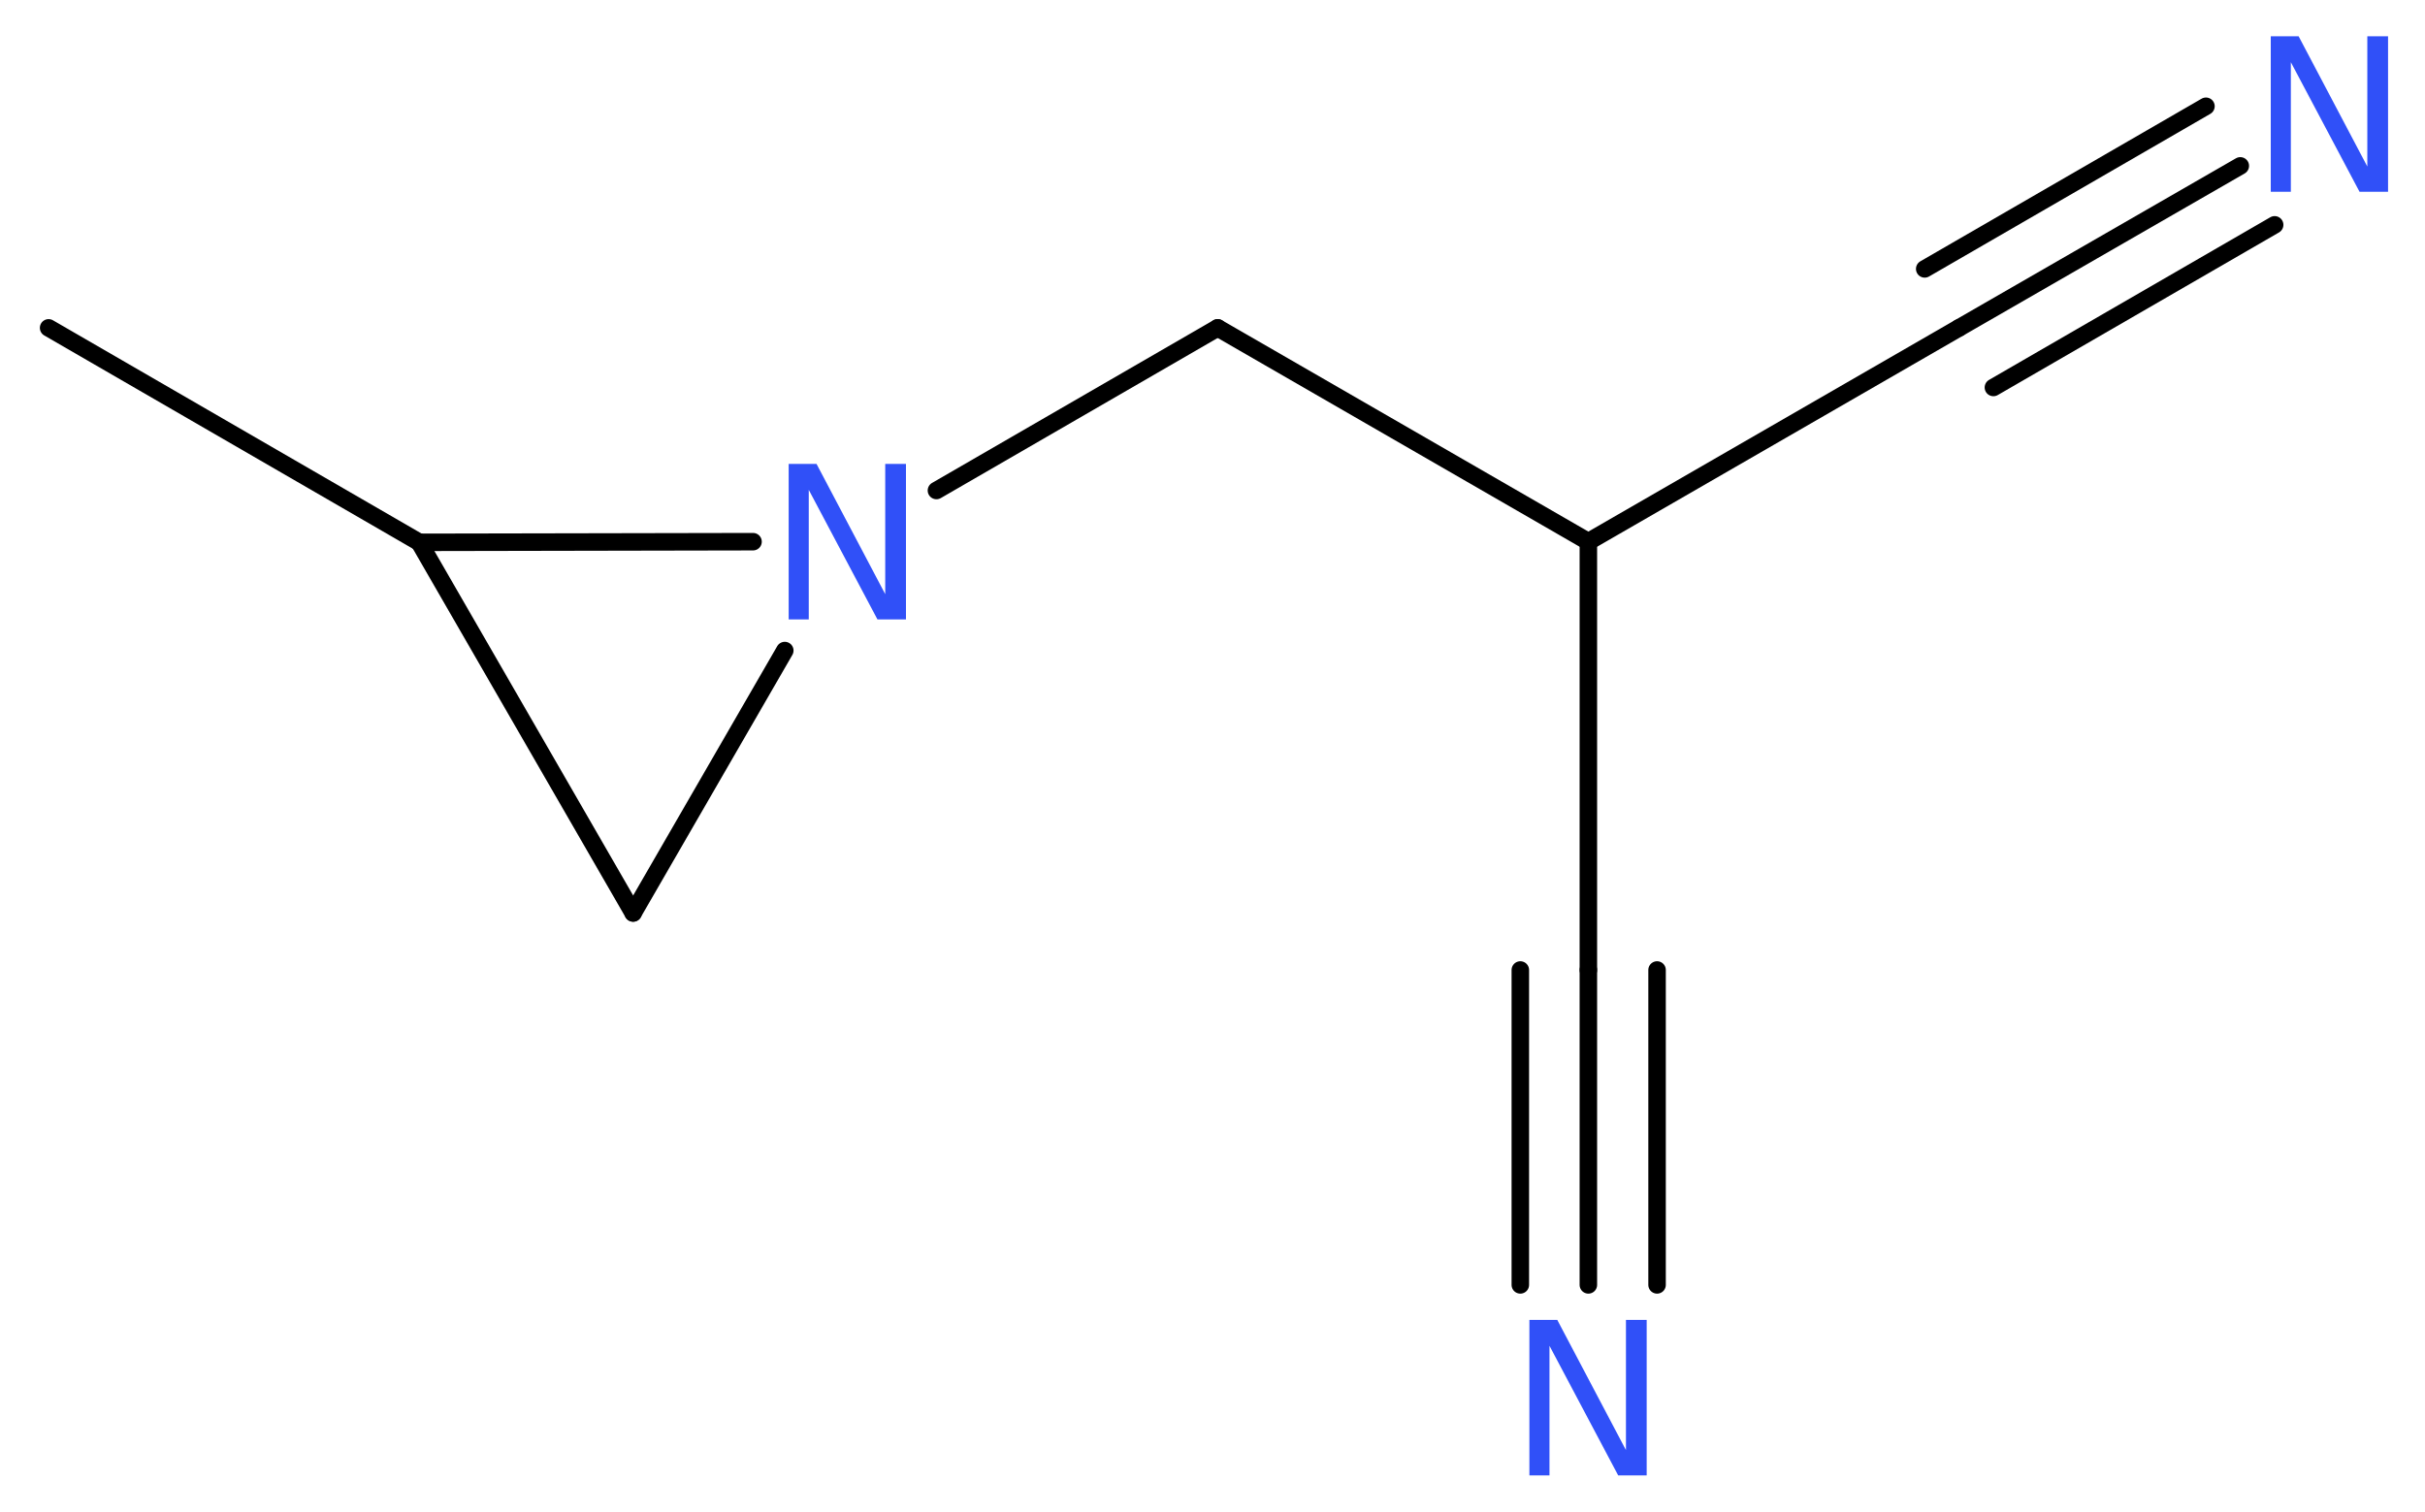 <?xml version='1.0' encoding='UTF-8'?>
<!DOCTYPE svg PUBLIC "-//W3C//DTD SVG 1.1//EN" "http://www.w3.org/Graphics/SVG/1.1/DTD/svg11.dtd">
<svg version='1.2' xmlns='http://www.w3.org/2000/svg' xmlns:xlink='http://www.w3.org/1999/xlink' width='37.42mm' height='23.33mm' viewBox='0 0 37.42 23.33'>
  <desc>Generated by the Chemistry Development Kit (http://github.com/cdk)</desc>
  <g stroke-linecap='round' stroke-linejoin='round' stroke='#000000' stroke-width='.27' fill='#3050F8'>
    <rect x='.0' y='.0' width='38.0' height='24.0' fill='#FFFFFF' stroke='none'/>
    <g id='mol1' class='mol'>
      <line id='mol1bnd1' class='bond' x1='.75' y1='5.06' x2='6.47' y2='8.37'/>
      <line id='mol1bnd2' class='bond' x1='6.47' y1='8.37' x2='9.77' y2='14.09'/>
      <line id='mol1bnd3' class='bond' x1='9.77' y1='14.09' x2='12.11' y2='10.04'/>
      <line id='mol1bnd4' class='bond' x1='6.47' y1='8.37' x2='11.62' y2='8.36'/>
      <line id='mol1bnd5' class='bond' x1='14.45' y1='7.57' x2='18.79' y2='5.06'/>
      <line id='mol1bnd6' class='bond' x1='18.79' y1='5.06' x2='24.51' y2='8.36'/>
      <line id='mol1bnd7' class='bond' x1='24.51' y1='8.36' x2='30.23' y2='5.06'/>
      <g id='mol1bnd8' class='bond'>
        <line x1='30.23' y1='5.06' x2='34.57' y2='2.56'/>
        <line x1='29.7' y1='4.15' x2='34.04' y2='1.64'/>
        <line x1='30.76' y1='5.98' x2='35.1' y2='3.47'/>
      </g>
      <line id='mol1bnd9' class='bond' x1='24.51' y1='8.36' x2='24.51' y2='14.97'/>
      <g id='mol1bnd10' class='bond'>
        <line x1='24.51' y1='14.97' x2='24.51' y2='19.83'/>
        <line x1='25.57' y1='14.97' x2='25.57' y2='19.83'/>
        <line x1='23.46' y1='14.97' x2='23.46' y2='19.83'/>
      </g>
      <path id='mol1atm4' class='atom' d='M12.17 7.16h.43l1.06 2.01v-2.01h.32v2.4h-.44l-1.06 -2.0v2.0h-.31v-2.4z' stroke='none'/>
      <path id='mol1atm8' class='atom' d='M35.04 .56h.43l1.06 2.01v-2.01h.32v2.4h-.44l-1.06 -2.0v2.0h-.31v-2.4z' stroke='none'/>
      <path id='mol1atm10' class='atom' d='M23.6 20.37h.43l1.06 2.01v-2.01h.32v2.4h-.44l-1.06 -2.0v2.0h-.31v-2.4z' stroke='none'/>
    </g>
  </g>
</svg>
